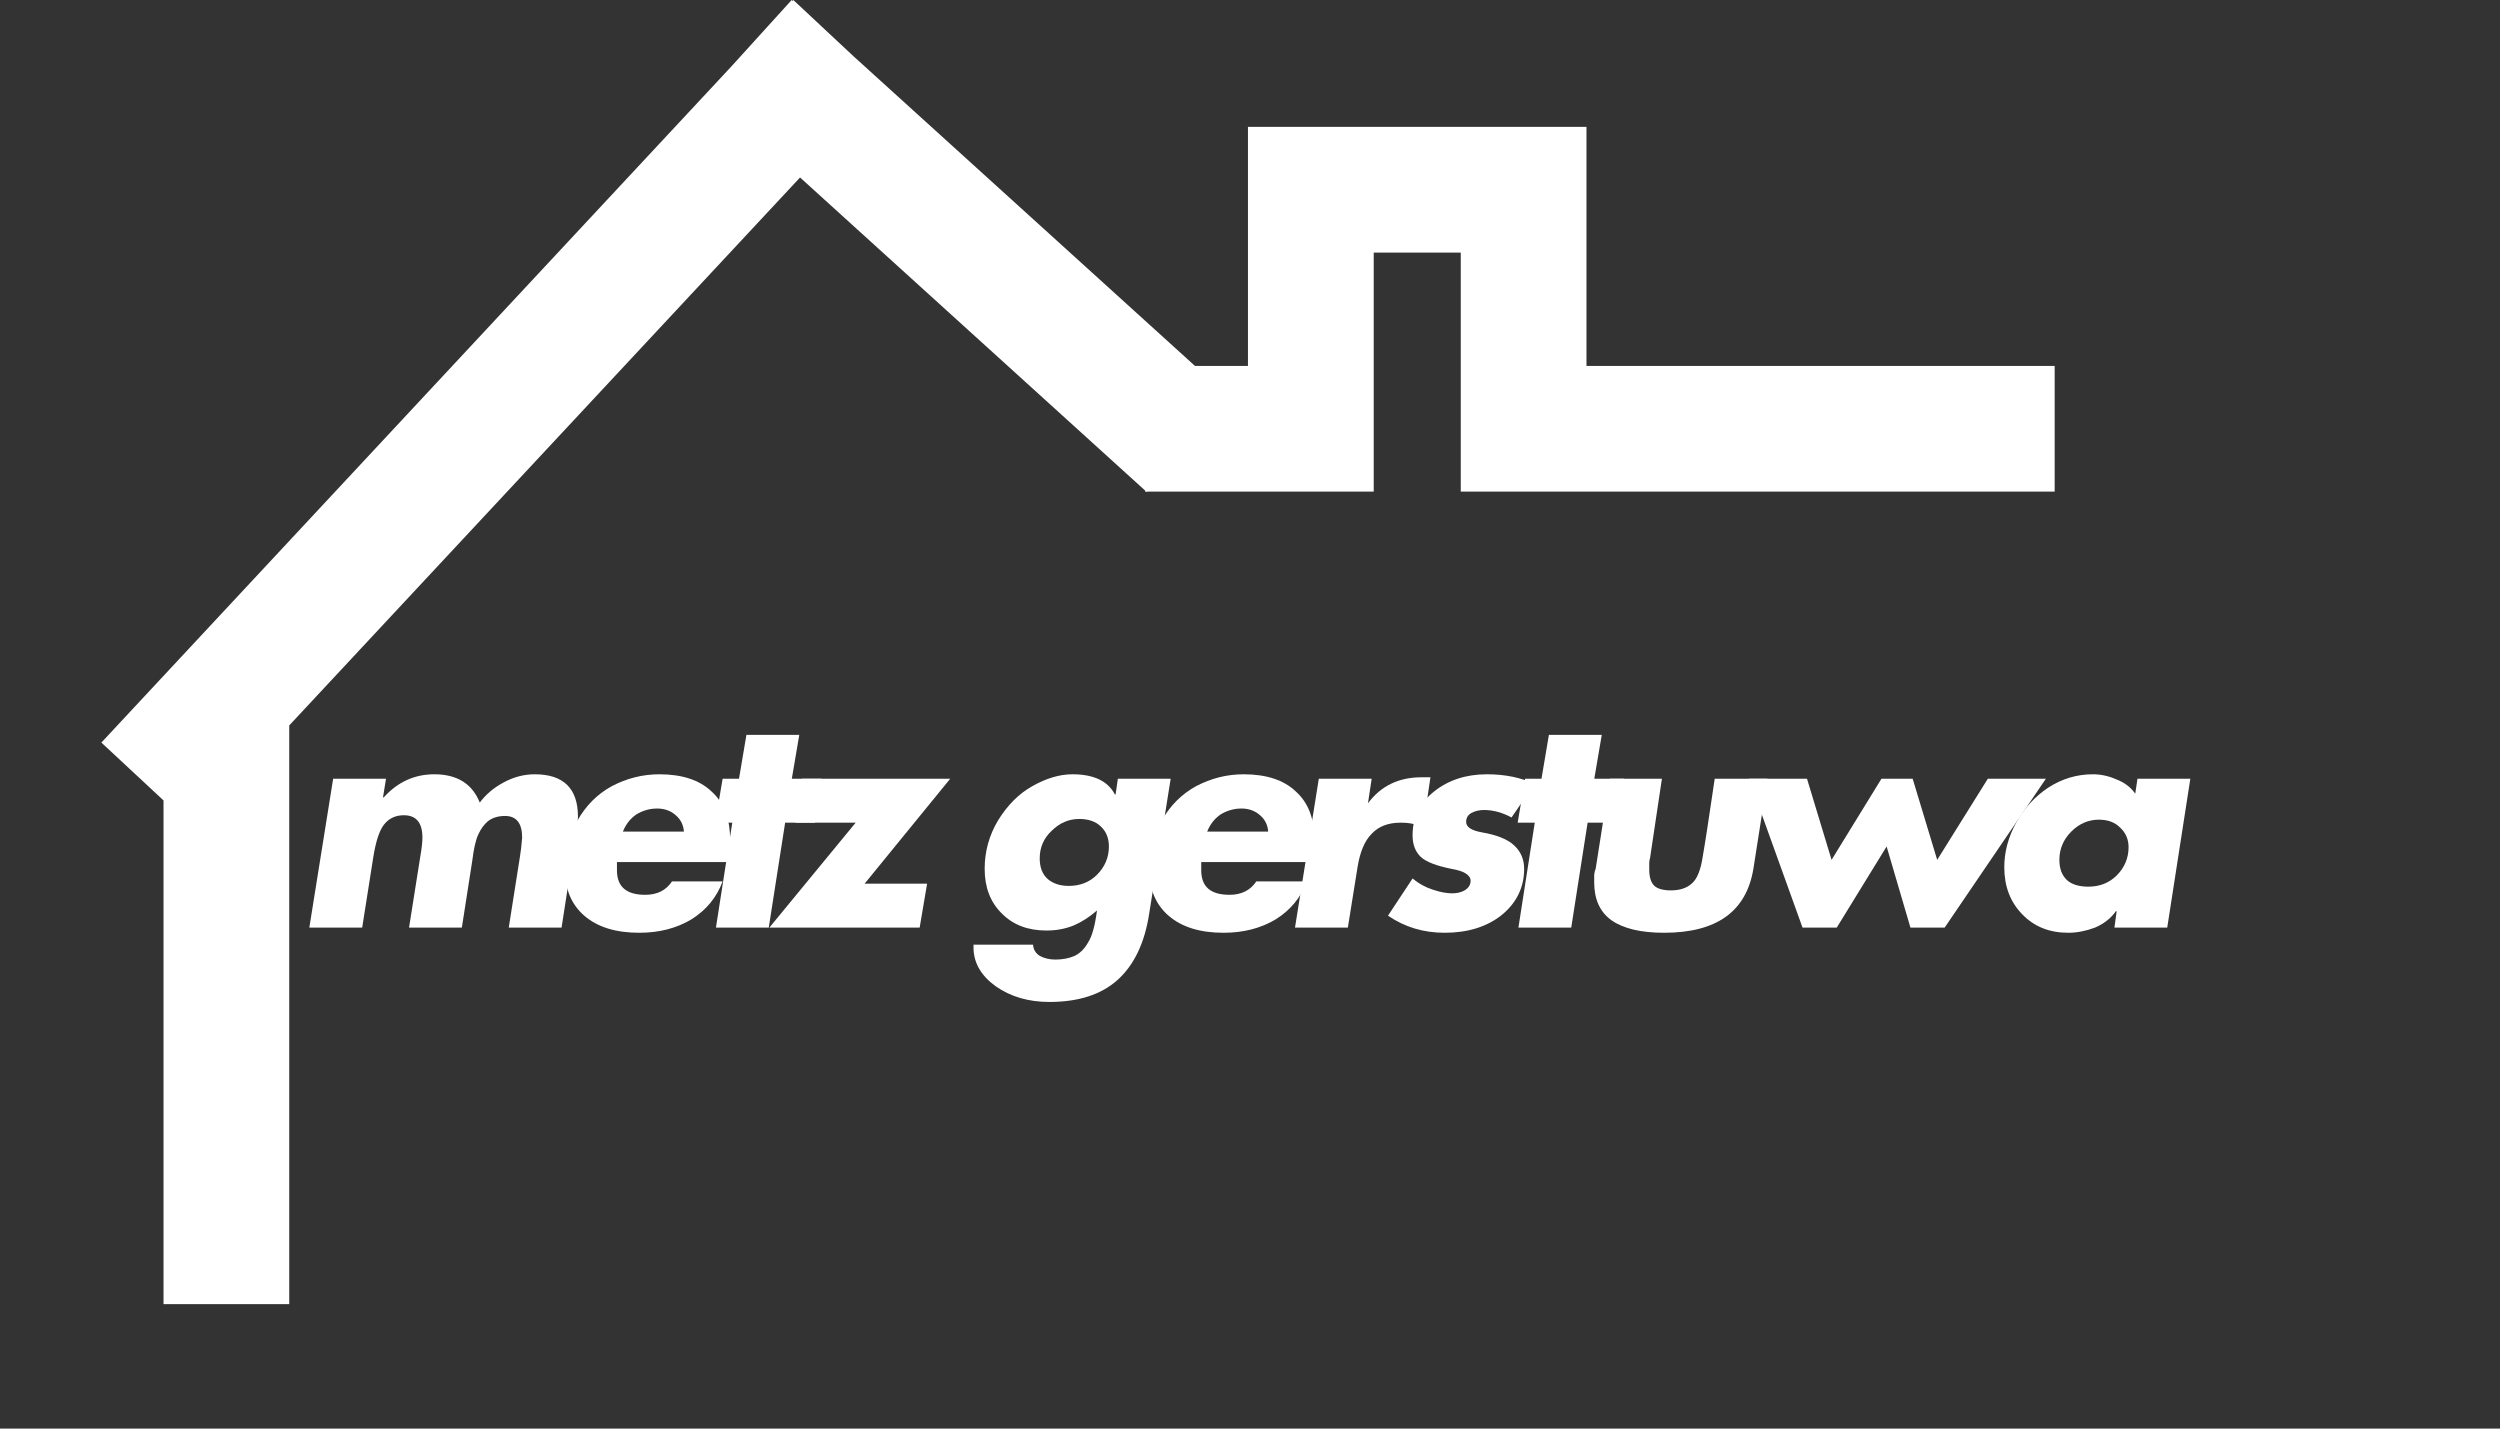 <?xml version="1.0" encoding="UTF-8"?> <svg xmlns="http://www.w3.org/2000/svg" xmlns:xlink="http://www.w3.org/1999/xlink" width="70" zoomAndPan="magnify" viewBox="0 0 52.5 30" height="40" preserveAspectRatio="xMidYMid meet" version="1.0"><rect x="0" y="0" width="52.5" height="30" fill="#333333" stroke="none"/><defs><g></g><clipPath id="0def0796fb"><path d="M 2.129 0 L 43.5 0 L 43.5 27.582 L 2.129 27.582 Z M 2.129 0 " clip-rule="nonzero"></path></clipPath><clipPath id="54f1b19c78"><path d="M 15 2 L 20 2 L 20 7.602 L 15 7.602 Z M 15 2 " clip-rule="nonzero"></path></clipPath><clipPath id="c073c98453"><rect x="0" width="42" y="0" height="8"></rect></clipPath></defs><g clip-path="url(#0def0796fb)"><path fill="#ffffff" d="M 17.922 1.18 L 25.094 7.684 L 26.207 7.684 L 26.207 2.664 L 33.316 2.664 L 33.316 7.684 L 43.148 7.684 L 43.148 10.324 L 30.676 10.324 L 30.676 5.305 L 28.848 5.305 L 28.848 10.324 L 24.094 10.324 L 24.086 10.336 L 24.074 10.324 L 24.047 10.324 L 24.047 10.301 L 16.801 3.727 L 6.074 15.234 L 6.074 27.387 L 3.434 27.387 L 3.434 16.809 L 2.129 15.594 L 15.359 1.395 L 16.625 0 L 16.645 0.02 L 16.66 0 Z M 17.922 1.18 " fill-opacity="1" fill-rule="evenodd"></path></g><g transform="matrix(1, 0, 0, 1, 5, 14)"><g clip-path="url(#c073c98453)"><g fill="#ffffff" fill-opacity="1"><g transform="translate(1.137, 5.479)"><g><path d="M 3.938 -2.625 C 4.07 -2.801 4.238 -2.941 4.438 -3.047 C 4.645 -3.16 4.863 -3.219 5.094 -3.219 C 5.695 -3.219 6 -2.922 6 -2.328 C 6 -2.203 5.973 -2 5.922 -1.719 L 5.656 0 L 4.547 0 L 4.781 -1.484 C 4.801 -1.598 4.816 -1.734 4.828 -1.891 C 4.828 -2.191 4.707 -2.344 4.469 -2.344 C 4.32 -2.344 4.203 -2.305 4.109 -2.234 C 4.023 -2.16 3.957 -2.066 3.906 -1.953 C 3.852 -1.836 3.812 -1.656 3.781 -1.406 L 3.562 0 L 2.453 0 L 2.688 -1.484 C 2.719 -1.66 2.734 -1.797 2.734 -1.891 C 2.734 -2.203 2.602 -2.359 2.344 -2.359 C 2.164 -2.359 2.023 -2.289 1.922 -2.156 C 1.828 -2.031 1.754 -1.805 1.703 -1.484 L 1.469 0 L 0.359 0 L 0.859 -3.125 L 1.969 -3.125 L 1.906 -2.734 L 1.922 -2.734 C 2.211 -3.055 2.566 -3.219 2.984 -3.219 C 3.461 -3.219 3.781 -3.02 3.938 -2.625 Z M 3.938 -2.625 "></path></g></g></g><g fill="#ffffff" fill-opacity="1"><g transform="translate(6.503, 5.479)"><g><path d="M 3.828 -1.859 C 3.828 -1.734 3.812 -1.57 3.781 -1.375 L 1.453 -1.375 C 1.453 -1.352 1.453 -1.328 1.453 -1.297 C 1.453 -1.266 1.453 -1.234 1.453 -1.203 C 1.453 -0.859 1.648 -0.688 2.047 -0.688 C 2.297 -0.688 2.484 -0.781 2.609 -0.969 L 3.672 -0.969 C 3.547 -0.633 3.328 -0.367 3.016 -0.172 C 2.703 0.016 2.336 0.109 1.922 0.109 C 1.43 0.109 1.047 -0.008 0.766 -0.25 C 0.492 -0.488 0.359 -0.816 0.359 -1.234 C 0.359 -1.598 0.445 -1.938 0.625 -2.25 C 0.801 -2.562 1.039 -2.801 1.344 -2.969 C 1.656 -3.133 1.988 -3.219 2.344 -3.219 C 2.82 -3.219 3.188 -3.098 3.438 -2.859 C 3.695 -2.629 3.828 -2.297 3.828 -1.859 Z M 2.859 -2.016 C 2.848 -2.16 2.789 -2.273 2.688 -2.359 C 2.582 -2.453 2.453 -2.5 2.297 -2.5 C 2.141 -2.5 1.992 -2.457 1.859 -2.375 C 1.734 -2.289 1.641 -2.172 1.578 -2.016 Z M 2.859 -2.016 "></path></g></g></g><g fill="#ffffff" fill-opacity="1"><g transform="translate(9.566, 5.479)"><g><path d="M 2.219 -4.047 L 2.062 -3.125 L 2.688 -3.125 L 2.547 -2.203 L 1.922 -2.203 L 1.578 0 L 0.469 0 L 0.812 -2.203 L 0.453 -2.203 L 0.609 -3.125 L 0.953 -3.125 L 1.109 -4.047 Z M 2.219 -4.047 "></path></g></g></g><g fill="#ffffff" fill-opacity="1"><g transform="translate(11.11, 5.479)"><g><path d="M 3.844 -3.125 L 2.047 -0.922 L 3.359 -0.922 L 3.203 0 L 0.047 0 L 1.859 -2.203 L 0.594 -2.203 L 0.734 -3.125 Z M 3.844 -3.125 "></path></g></g></g><g fill="#ffffff" fill-opacity="1"><g transform="translate(13.863, 5.479)"><g></g></g></g><g clip-path="url(#54f1b19c78)"><g fill="#ffffff" fill-opacity="1"><g transform="translate(15.303, 5.479)"><g><path d="M 3.125 -2.797 L 3.172 -3.125 L 4.281 -3.125 L 3.828 -0.281 C 3.734 0.32 3.516 0.781 3.172 1.094 C 2.828 1.406 2.348 1.562 1.734 1.562 C 1.297 1.562 0.922 1.453 0.609 1.234 C 0.305 1.016 0.148 0.75 0.141 0.438 L 0.141 0.359 L 1.391 0.359 C 1.398 0.461 1.445 0.539 1.531 0.594 C 1.625 0.645 1.734 0.672 1.859 0.672 C 2.016 0.672 2.148 0.645 2.266 0.594 C 2.379 0.539 2.473 0.445 2.547 0.312 C 2.629 0.188 2.691 -0.035 2.734 -0.359 C 2.578 -0.223 2.414 -0.117 2.25 -0.047 C 2.082 0.023 1.891 0.062 1.672 0.062 C 1.285 0.062 0.973 -0.055 0.734 -0.297 C 0.492 -0.535 0.375 -0.848 0.375 -1.234 C 0.375 -1.598 0.469 -1.938 0.656 -2.25 C 0.852 -2.57 1.094 -2.812 1.375 -2.969 C 1.664 -3.133 1.945 -3.219 2.219 -3.219 C 2.664 -3.219 2.961 -3.078 3.109 -2.797 Z M 2.141 -0.875 C 2.379 -0.875 2.578 -0.953 2.734 -1.109 C 2.898 -1.273 2.984 -1.473 2.984 -1.703 C 2.984 -1.879 2.926 -2.02 2.812 -2.125 C 2.707 -2.227 2.555 -2.281 2.359 -2.281 C 2.141 -2.281 1.945 -2.195 1.781 -2.031 C 1.613 -1.875 1.531 -1.68 1.531 -1.453 C 1.531 -1.266 1.586 -1.117 1.703 -1.016 C 1.816 -0.922 1.961 -0.875 2.141 -0.875 Z M 2.141 -0.875 "></path></g></g></g></g><g fill="#ffffff" fill-opacity="1"><g transform="translate(18.773, 5.479)"><g><path d="M 3.828 -1.859 C 3.828 -1.734 3.812 -1.57 3.781 -1.375 L 1.453 -1.375 C 1.453 -1.352 1.453 -1.328 1.453 -1.297 C 1.453 -1.266 1.453 -1.234 1.453 -1.203 C 1.453 -0.859 1.648 -0.688 2.047 -0.688 C 2.297 -0.688 2.484 -0.781 2.609 -0.969 L 3.672 -0.969 C 3.547 -0.633 3.328 -0.367 3.016 -0.172 C 2.703 0.016 2.336 0.109 1.922 0.109 C 1.43 0.109 1.047 -0.008 0.766 -0.25 C 0.492 -0.488 0.359 -0.816 0.359 -1.234 C 0.359 -1.598 0.445 -1.938 0.625 -2.25 C 0.801 -2.562 1.039 -2.801 1.344 -2.969 C 1.656 -3.133 1.988 -3.219 2.344 -3.219 C 2.82 -3.219 3.188 -3.098 3.438 -2.859 C 3.695 -2.629 3.828 -2.297 3.828 -1.859 Z M 2.859 -2.016 C 2.848 -2.16 2.789 -2.273 2.688 -2.359 C 2.582 -2.453 2.453 -2.5 2.297 -2.5 C 2.141 -2.5 1.992 -2.457 1.859 -2.375 C 1.734 -2.289 1.641 -2.172 1.578 -2.016 Z M 2.859 -2.016 "></path></g></g></g><g fill="#ffffff" fill-opacity="1"><g transform="translate(21.836, 5.479)"><g><path d="M 3.047 -2.094 C 2.941 -2.164 2.785 -2.203 2.578 -2.203 C 2.316 -2.203 2.113 -2.125 1.969 -1.969 C 1.82 -1.82 1.723 -1.586 1.672 -1.266 L 1.469 0 L 0.359 0 L 0.859 -3.125 L 1.969 -3.125 L 1.891 -2.609 C 2.16 -2.973 2.535 -3.156 3.016 -3.156 L 3.203 -3.156 Z M 3.047 -2.094 "></path></g></g></g><g fill="#ffffff" fill-opacity="1"><g transform="translate(23.945, 5.479)"><g><path d="M 2.281 -3.219 C 2.664 -3.219 3 -3.148 3.281 -3.016 L 2.797 -2.312 C 2.609 -2.414 2.414 -2.469 2.219 -2.469 C 2.113 -2.469 2.023 -2.445 1.953 -2.406 C 1.879 -2.363 1.844 -2.301 1.844 -2.219 C 1.844 -2.113 1.953 -2.039 2.172 -2 C 2.492 -1.945 2.723 -1.852 2.859 -1.719 C 2.992 -1.594 3.062 -1.43 3.062 -1.234 C 3.062 -0.848 2.906 -0.523 2.594 -0.266 C 2.281 -0.016 1.879 0.109 1.391 0.109 C 0.953 0.109 0.555 -0.008 0.203 -0.25 L 0.719 -1.031 C 0.844 -0.926 0.984 -0.848 1.141 -0.797 C 1.305 -0.742 1.441 -0.719 1.547 -0.719 C 1.648 -0.719 1.738 -0.738 1.812 -0.781 C 1.895 -0.832 1.938 -0.898 1.938 -0.984 C 1.938 -1.047 1.898 -1.098 1.828 -1.141 C 1.766 -1.18 1.664 -1.211 1.531 -1.234 C 1.219 -1.297 1.004 -1.379 0.891 -1.484 C 0.773 -1.598 0.719 -1.75 0.719 -1.938 C 0.719 -2.312 0.867 -2.617 1.172 -2.859 C 1.473 -3.098 1.844 -3.219 2.281 -3.219 Z M 2.281 -3.219 "></path></g></g></g><g fill="#ffffff" fill-opacity="1"><g transform="translate(26.418, 5.479)"><g><path d="M 2.219 -4.047 L 2.062 -3.125 L 2.688 -3.125 L 2.547 -2.203 L 1.922 -2.203 L 1.578 0 L 0.469 0 L 0.812 -2.203 L 0.453 -2.203 L 0.609 -3.125 L 0.953 -3.125 L 1.109 -4.047 Z M 2.219 -4.047 "></path></g></g></g><g fill="#ffffff" fill-opacity="1"><g transform="translate(27.962, 5.479)"><g><path d="M 1.938 -3.125 L 1.688 -1.453 C 1.676 -1.422 1.672 -1.383 1.672 -1.344 C 1.672 -1.301 1.672 -1.258 1.672 -1.219 C 1.672 -1.062 1.707 -0.945 1.781 -0.875 C 1.852 -0.812 1.969 -0.781 2.125 -0.781 C 2.312 -0.781 2.457 -0.828 2.562 -0.922 C 2.676 -1.016 2.754 -1.207 2.797 -1.5 C 2.848 -1.789 2.93 -2.332 3.047 -3.125 L 4.156 -3.125 L 3.859 -1.234 C 3.711 -0.336 3.086 0.109 1.984 0.109 C 1.492 0.109 1.125 0.02 0.875 -0.156 C 0.633 -0.332 0.516 -0.598 0.516 -0.953 C 0.516 -1.004 0.516 -1.055 0.516 -1.109 C 0.523 -1.172 0.535 -1.211 0.547 -1.234 L 0.844 -3.125 Z M 1.938 -3.125 "></path></g></g></g><g fill="#ffffff" fill-opacity="1"><g transform="translate(31.322, 5.479)"><g><path d="M 1.625 -3.125 L 2.141 -1.422 L 3.188 -3.125 L 3.844 -3.125 L 4.359 -1.422 L 5.422 -3.125 L 6.641 -3.125 L 4.516 0 L 3.797 0 L 3.297 -1.703 L 2.25 0 L 1.531 0 L 0.406 -3.125 Z M 1.625 -3.125 "></path></g></g></g><g fill="#ffffff" fill-opacity="1"><g transform="translate(36.731, 5.479)"><g><path d="M 3.156 -3.125 L 4.266 -3.125 L 3.781 0 L 2.672 0 L 2.719 -0.344 L 2.703 -0.344 C 2.598 -0.195 2.453 -0.082 2.266 0 C 2.078 0.07 1.891 0.109 1.703 0.109 C 1.305 0.109 0.984 -0.02 0.734 -0.281 C 0.484 -0.539 0.359 -0.867 0.359 -1.266 C 0.359 -1.586 0.441 -1.898 0.609 -2.203 C 0.773 -2.504 1 -2.75 1.281 -2.938 C 1.57 -3.125 1.883 -3.219 2.219 -3.219 C 2.395 -3.219 2.562 -3.18 2.719 -3.109 C 2.883 -3.047 3.016 -2.945 3.109 -2.812 Z M 2.125 -0.859 C 2.363 -0.859 2.562 -0.938 2.719 -1.094 C 2.883 -1.258 2.969 -1.457 2.969 -1.688 C 2.969 -1.852 2.91 -1.988 2.797 -2.094 C 2.691 -2.207 2.539 -2.266 2.344 -2.266 C 2.125 -2.266 1.93 -2.18 1.766 -2.016 C 1.598 -1.848 1.516 -1.648 1.516 -1.422 C 1.516 -1.242 1.566 -1.102 1.672 -1 C 1.773 -0.906 1.926 -0.859 2.125 -0.859 Z M 2.125 -0.859 "></path></g></g></g></g></g></svg> 
